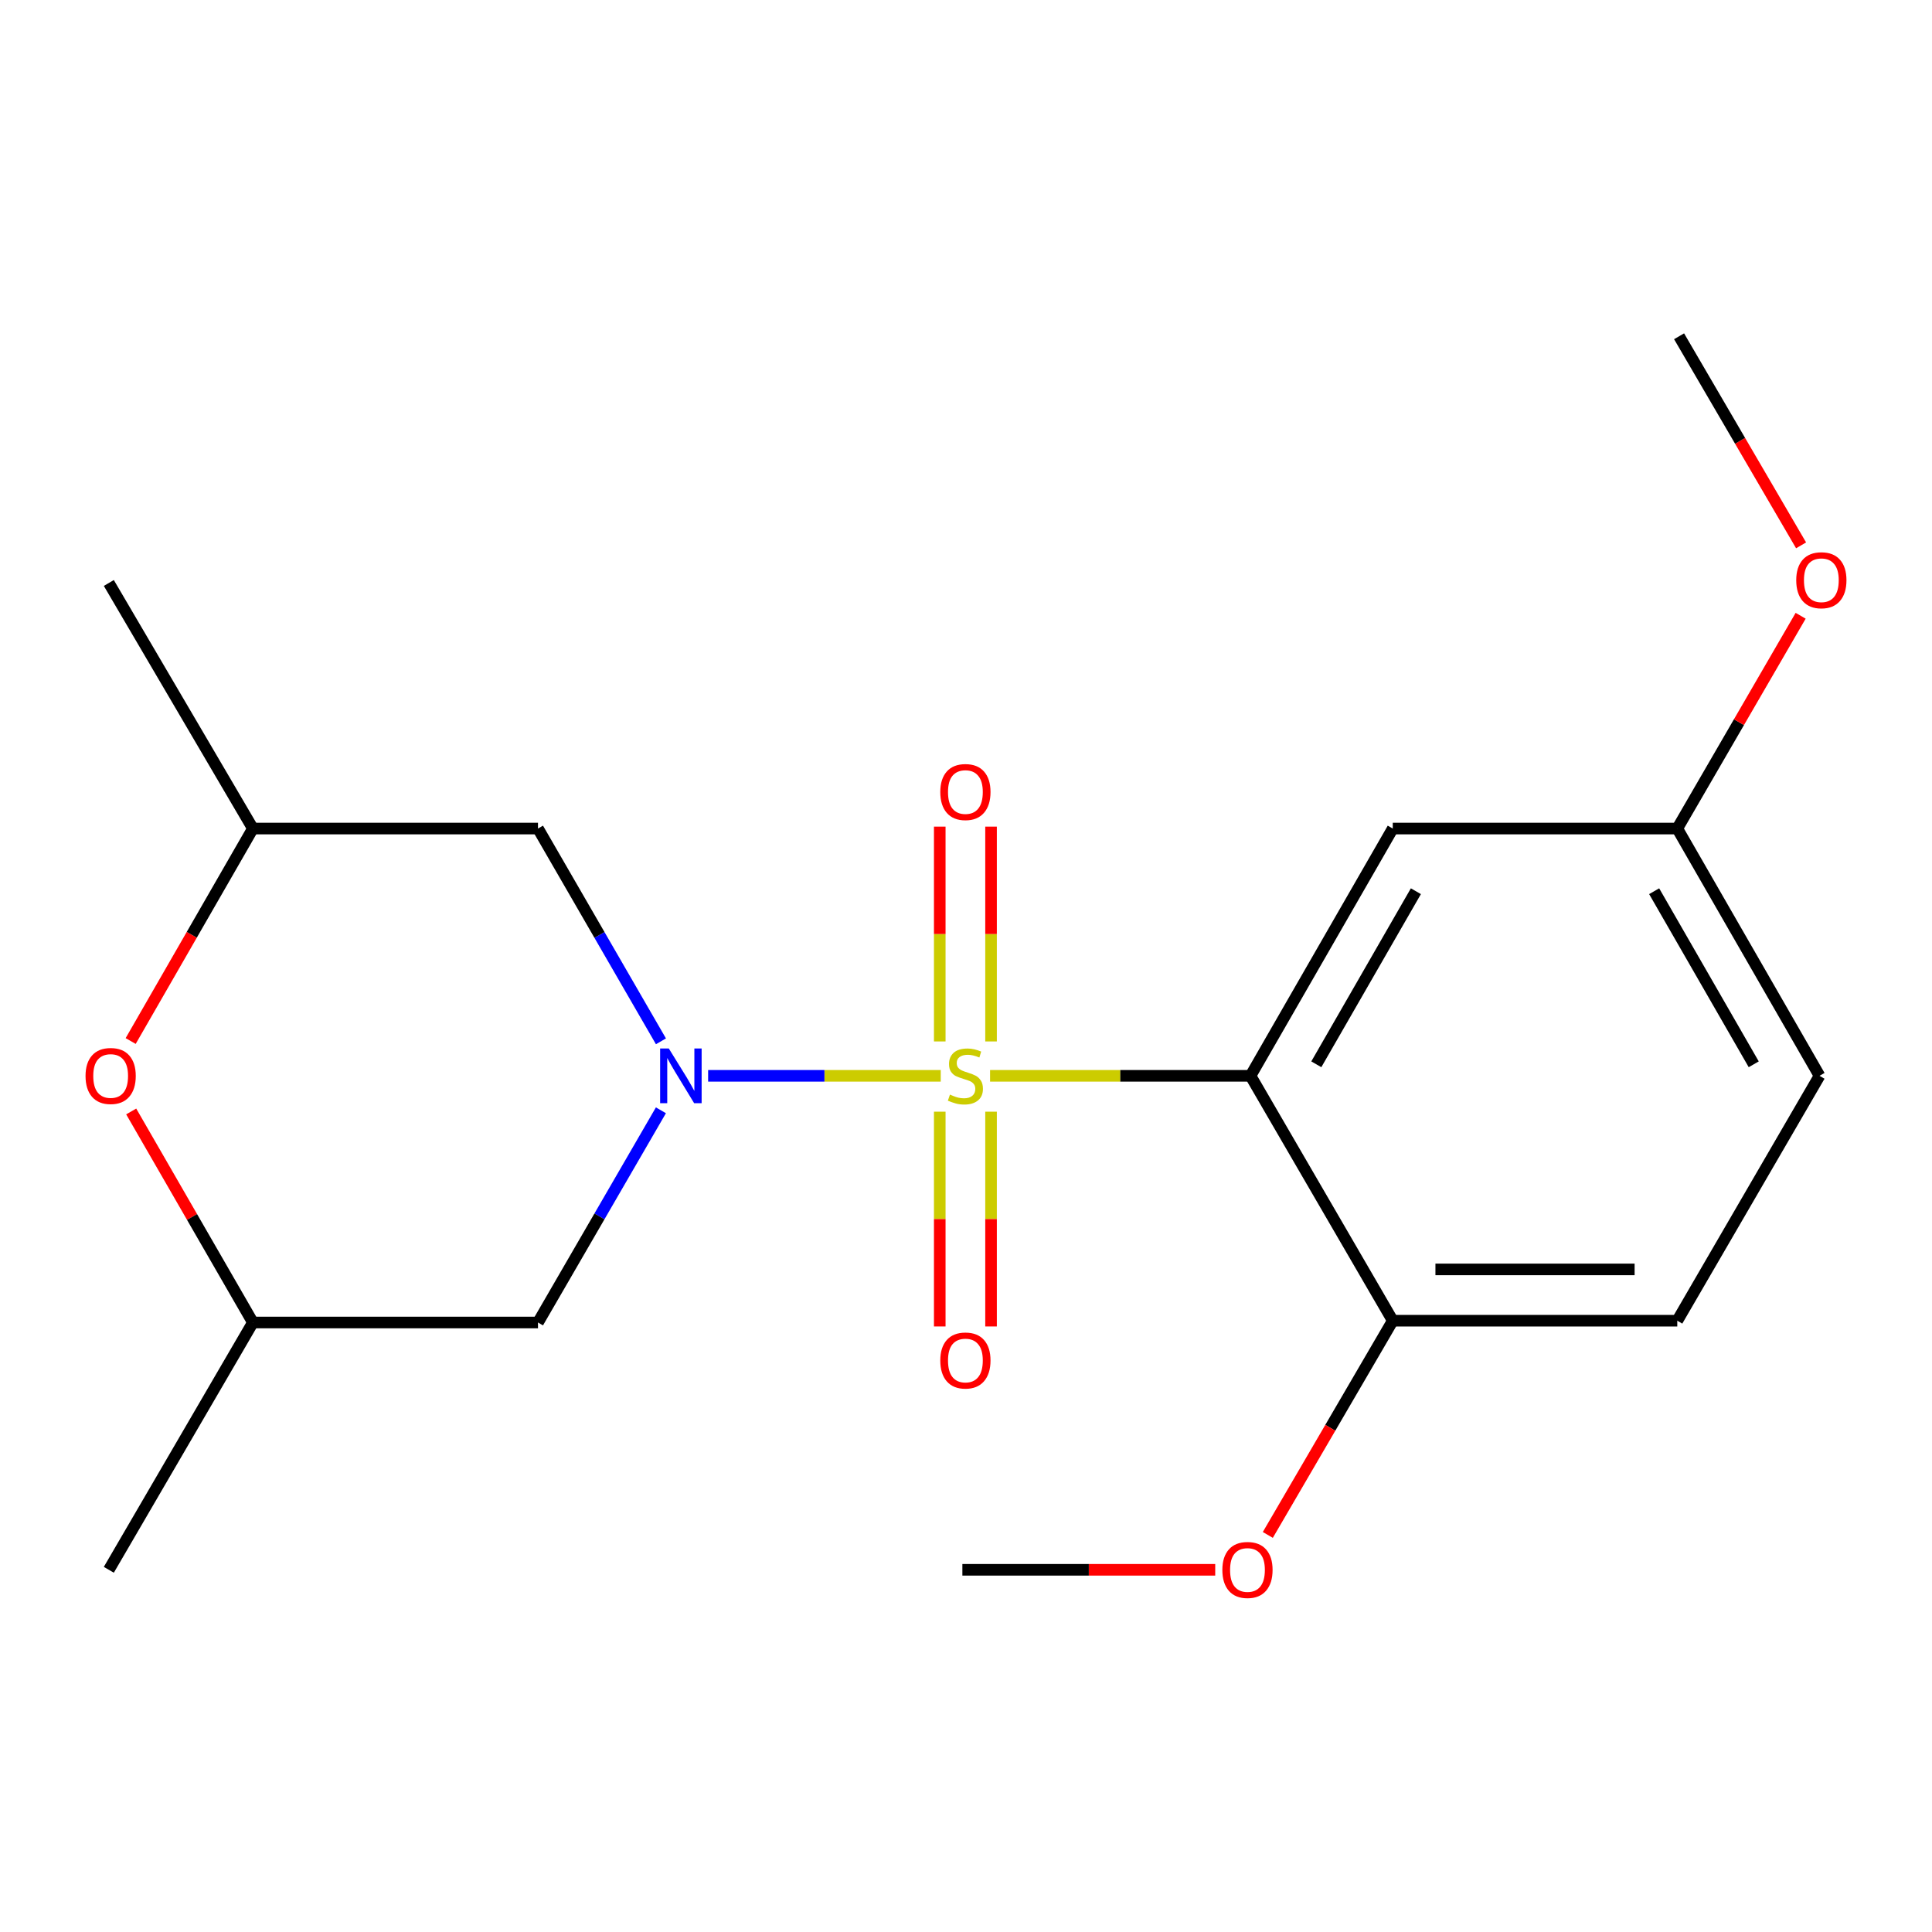 <?xml version='1.0' encoding='iso-8859-1'?>
<svg version='1.1' baseProfile='full'
              xmlns='http://www.w3.org/2000/svg'
                      xmlns:rdkit='http://www.rdkit.org/xml'
                      xmlns:xlink='http://www.w3.org/1999/xlink'
                  xml:space='preserve'
width='1000px' height='1000px' viewBox='0 0 1000 1000'>
<!-- END OF HEADER -->
<rect style='opacity:1.0;fill:#FFFFFF;stroke:none' width='1000' height='1000' x='0' y='0'> </rect>
<path class='bond-0' d='M 486.929,556.843 L 426.728,556.843' style='fill:none;fill-rule:evenodd;stroke:#CCCC00;stroke-width:6px;stroke-linecap:butt;stroke-linejoin:miter;stroke-opacity:1' />
<path class='bond-0' d='M 426.728,556.843 L 366.527,556.843' style='fill:none;fill-rule:evenodd;stroke:#0000FF;stroke-width:6px;stroke-linecap:butt;stroke-linejoin:miter;stroke-opacity:1' />
<path class='bond-1' d='M 512.46,556.843 L 579.863,556.843' style='fill:none;fill-rule:evenodd;stroke:#CCCC00;stroke-width:6px;stroke-linecap:butt;stroke-linejoin:miter;stroke-opacity:1' />
<path class='bond-1' d='M 579.863,556.843 L 647.266,556.843' style='fill:none;fill-rule:evenodd;stroke:#000000;stroke-width:6px;stroke-linecap:butt;stroke-linejoin:miter;stroke-opacity:1' />
<path class='bond-5' d='M 486.416,575.405 L 486.416,630.988' style='fill:none;fill-rule:evenodd;stroke:#CCCC00;stroke-width:6px;stroke-linecap:butt;stroke-linejoin:miter;stroke-opacity:1' />
<path class='bond-5' d='M 486.416,630.988 L 486.416,686.572' style='fill:none;fill-rule:evenodd;stroke:#FF0000;stroke-width:6px;stroke-linecap:butt;stroke-linejoin:miter;stroke-opacity:1' />
<path class='bond-5' d='M 512.964,575.405 L 512.964,630.988' style='fill:none;fill-rule:evenodd;stroke:#CCCC00;stroke-width:6px;stroke-linecap:butt;stroke-linejoin:miter;stroke-opacity:1' />
<path class='bond-5' d='M 512.964,630.988 L 512.964,686.572' style='fill:none;fill-rule:evenodd;stroke:#FF0000;stroke-width:6px;stroke-linecap:butt;stroke-linejoin:miter;stroke-opacity:1' />
<path class='bond-6' d='M 512.964,539.049 L 512.964,483.455' style='fill:none;fill-rule:evenodd;stroke:#CCCC00;stroke-width:6px;stroke-linecap:butt;stroke-linejoin:miter;stroke-opacity:1' />
<path class='bond-6' d='M 512.964,483.455 L 512.964,427.862' style='fill:none;fill-rule:evenodd;stroke:#FF0000;stroke-width:6px;stroke-linecap:butt;stroke-linejoin:miter;stroke-opacity:1' />
<path class='bond-6' d='M 486.416,539.049 L 486.416,483.455' style='fill:none;fill-rule:evenodd;stroke:#CCCC00;stroke-width:6px;stroke-linecap:butt;stroke-linejoin:miter;stroke-opacity:1' />
<path class='bond-6' d='M 486.416,483.455 L 486.416,427.862' style='fill:none;fill-rule:evenodd;stroke:#FF0000;stroke-width:6px;stroke-linecap:butt;stroke-linejoin:miter;stroke-opacity:1' />
<path class='bond-2' d='M 342.084,574.692 L 310.272,629.608' style='fill:none;fill-rule:evenodd;stroke:#0000FF;stroke-width:6px;stroke-linecap:butt;stroke-linejoin:miter;stroke-opacity:1' />
<path class='bond-2' d='M 310.272,629.608 L 278.459,684.523' style='fill:none;fill-rule:evenodd;stroke:#000000;stroke-width:6px;stroke-linecap:butt;stroke-linejoin:miter;stroke-opacity:1' />
<path class='bond-3' d='M 342.105,538.988 L 310.282,483.921' style='fill:none;fill-rule:evenodd;stroke:#0000FF;stroke-width:6px;stroke-linecap:butt;stroke-linejoin:miter;stroke-opacity:1' />
<path class='bond-3' d='M 310.282,483.921 L 278.459,428.854' style='fill:none;fill-rule:evenodd;stroke:#000000;stroke-width:6px;stroke-linecap:butt;stroke-linejoin:miter;stroke-opacity:1' />
<path class='bond-4' d='M 647.266,556.843 L 720.892,428.854' style='fill:none;fill-rule:evenodd;stroke:#000000;stroke-width:6px;stroke-linecap:butt;stroke-linejoin:miter;stroke-opacity:1' />
<path class='bond-4' d='M 681.322,550.882 L 732.86,461.29' style='fill:none;fill-rule:evenodd;stroke:#000000;stroke-width:6px;stroke-linecap:butt;stroke-linejoin:miter;stroke-opacity:1' />
<path class='bond-8' d='M 647.266,556.843 L 720.892,683.594' style='fill:none;fill-rule:evenodd;stroke:#000000;stroke-width:6px;stroke-linecap:butt;stroke-linejoin:miter;stroke-opacity:1' />
<path class='bond-10' d='M 278.459,684.523 L 130.898,684.523' style='fill:none;fill-rule:evenodd;stroke:#000000;stroke-width:6px;stroke-linecap:butt;stroke-linejoin:miter;stroke-opacity:1' />
<path class='bond-9' d='M 278.459,428.854 L 130.898,428.854' style='fill:none;fill-rule:evenodd;stroke:#000000;stroke-width:6px;stroke-linecap:butt;stroke-linejoin:miter;stroke-opacity:1' />
<path class='bond-12' d='M 720.892,428.854 L 868.158,428.854' style='fill:none;fill-rule:evenodd;stroke:#000000;stroke-width:6px;stroke-linecap:butt;stroke-linejoin:miter;stroke-opacity:1' />
<path class='bond-7' d='M 67.633,538.832 L 99.266,483.843' style='fill:none;fill-rule:evenodd;stroke:#FF0000;stroke-width:6px;stroke-linecap:butt;stroke-linejoin:miter;stroke-opacity:1' />
<path class='bond-7' d='M 99.266,483.843 L 130.898,428.854' style='fill:none;fill-rule:evenodd;stroke:#000000;stroke-width:6px;stroke-linecap:butt;stroke-linejoin:miter;stroke-opacity:1' />
<path class='bond-20' d='M 67.909,575.288 L 99.403,629.906' style='fill:none;fill-rule:evenodd;stroke:#FF0000;stroke-width:6px;stroke-linecap:butt;stroke-linejoin:miter;stroke-opacity:1' />
<path class='bond-20' d='M 99.403,629.906 L 130.898,684.523' style='fill:none;fill-rule:evenodd;stroke:#000000;stroke-width:6px;stroke-linecap:butt;stroke-linejoin:miter;stroke-opacity:1' />
<path class='bond-11' d='M 720.892,683.594 L 868.158,683.594' style='fill:none;fill-rule:evenodd;stroke:#000000;stroke-width:6px;stroke-linecap:butt;stroke-linejoin:miter;stroke-opacity:1' />
<path class='bond-11' d='M 742.982,657.046 L 846.068,657.046' style='fill:none;fill-rule:evenodd;stroke:#000000;stroke-width:6px;stroke-linecap:butt;stroke-linejoin:miter;stroke-opacity:1' />
<path class='bond-14' d='M 720.892,683.594 L 688.554,739.035' style='fill:none;fill-rule:evenodd;stroke:#000000;stroke-width:6px;stroke-linecap:butt;stroke-linejoin:miter;stroke-opacity:1' />
<path class='bond-14' d='M 688.554,739.035 L 656.217,794.476' style='fill:none;fill-rule:evenodd;stroke:#FF0000;stroke-width:6px;stroke-linecap:butt;stroke-linejoin:miter;stroke-opacity:1' />
<path class='bond-16' d='M 130.898,428.854 L 56.329,301.749' style='fill:none;fill-rule:evenodd;stroke:#000000;stroke-width:6px;stroke-linecap:butt;stroke-linejoin:miter;stroke-opacity:1' />
<path class='bond-17' d='M 130.898,684.523 L 56.329,812.527' style='fill:none;fill-rule:evenodd;stroke:#000000;stroke-width:6px;stroke-linecap:butt;stroke-linejoin:miter;stroke-opacity:1' />
<path class='bond-13' d='M 868.158,683.594 L 941.784,556.843' style='fill:none;fill-rule:evenodd;stroke:#000000;stroke-width:6px;stroke-linecap:butt;stroke-linejoin:miter;stroke-opacity:1' />
<path class='bond-15' d='M 868.158,428.854 L 900.086,373.788' style='fill:none;fill-rule:evenodd;stroke:#000000;stroke-width:6px;stroke-linecap:butt;stroke-linejoin:miter;stroke-opacity:1' />
<path class='bond-15' d='M 900.086,373.788 L 932.014,318.721' style='fill:none;fill-rule:evenodd;stroke:#FF0000;stroke-width:6px;stroke-linecap:butt;stroke-linejoin:miter;stroke-opacity:1' />
<path class='bond-21' d='M 868.158,428.854 L 941.784,556.843' style='fill:none;fill-rule:evenodd;stroke:#000000;stroke-width:6px;stroke-linecap:butt;stroke-linejoin:miter;stroke-opacity:1' />
<path class='bond-21' d='M 856.19,461.29 L 907.728,550.882' style='fill:none;fill-rule:evenodd;stroke:#000000;stroke-width:6px;stroke-linecap:butt;stroke-linejoin:miter;stroke-opacity:1' />
<path class='bond-18' d='M 628.999,812.527 L 563.563,812.527' style='fill:none;fill-rule:evenodd;stroke:#FF0000;stroke-width:6px;stroke-linecap:butt;stroke-linejoin:miter;stroke-opacity:1' />
<path class='bond-18' d='M 563.563,812.527 L 498.127,812.527' style='fill:none;fill-rule:evenodd;stroke:#000000;stroke-width:6px;stroke-linecap:butt;stroke-linejoin:miter;stroke-opacity:1' />
<path class='bond-19' d='M 932.239,282.272 L 900.663,228.163' style='fill:none;fill-rule:evenodd;stroke:#FF0000;stroke-width:6px;stroke-linecap:butt;stroke-linejoin:miter;stroke-opacity:1' />
<path class='bond-19' d='M 900.663,228.163 L 869.087,174.055' style='fill:none;fill-rule:evenodd;stroke:#000000;stroke-width:6px;stroke-linecap:butt;stroke-linejoin:miter;stroke-opacity:1' />
<path  class='atom-0' d='M 491.69 566.563
Q 492.01 566.683, 493.33 567.243
Q 494.65 567.803, 496.09 568.163
Q 497.57 568.483, 499.01 568.483
Q 501.69 568.483, 503.25 567.203
Q 504.81 565.883, 504.81 563.603
Q 504.81 562.043, 504.01 561.083
Q 503.25 560.123, 502.05 559.603
Q 500.85 559.083, 498.85 558.483
Q 496.33 557.723, 494.81 557.003
Q 493.33 556.283, 492.25 554.763
Q 491.21 553.243, 491.21 550.683
Q 491.21 547.123, 493.61 544.923
Q 496.05 542.723, 500.85 542.723
Q 504.13 542.723, 507.85 544.283
L 506.93 547.363
Q 503.53 545.963, 500.97 545.963
Q 498.21 545.963, 496.69 547.123
Q 495.17 548.243, 495.21 550.203
Q 495.21 551.723, 495.97 552.643
Q 496.77 553.563, 497.89 554.083
Q 499.05 554.603, 500.97 555.203
Q 503.53 556.003, 505.05 556.803
Q 506.57 557.603, 507.65 559.243
Q 508.77 560.843, 508.77 563.603
Q 508.77 567.523, 506.13 569.643
Q 503.53 571.723, 499.17 571.723
Q 496.65 571.723, 494.73 571.163
Q 492.85 570.643, 490.61 569.723
L 491.69 566.563
' fill='#CCCC00'/>
<path  class='atom-1' d='M 346.164 542.683
L 355.444 557.683
Q 356.364 559.163, 357.844 561.843
Q 359.324 564.523, 359.404 564.683
L 359.404 542.683
L 363.164 542.683
L 363.164 571.003
L 359.284 571.003
L 349.324 554.603
Q 348.164 552.683, 346.924 550.483
Q 345.724 548.283, 345.364 547.603
L 345.364 571.003
L 341.684 571.003
L 341.684 542.683
L 346.164 542.683
' fill='#0000FF'/>
<path  class='atom-6' d='M 486.69 704.189
Q 486.69 697.389, 490.05 693.589
Q 493.41 689.789, 499.69 689.789
Q 505.97 689.789, 509.33 693.589
Q 512.69 697.389, 512.69 704.189
Q 512.69 711.069, 509.29 714.989
Q 505.89 718.869, 499.69 718.869
Q 493.45 718.869, 490.05 714.989
Q 486.69 711.109, 486.69 704.189
M 499.69 715.669
Q 504.01 715.669, 506.33 712.789
Q 508.69 709.869, 508.69 704.189
Q 508.69 698.629, 506.33 695.829
Q 504.01 692.989, 499.69 692.989
Q 495.37 692.989, 493.01 695.789
Q 490.69 698.589, 490.69 704.189
Q 490.69 709.909, 493.01 712.789
Q 495.37 715.669, 499.69 715.669
' fill='#FF0000'/>
<path  class='atom-7' d='M 486.69 409.952
Q 486.69 403.152, 490.05 399.352
Q 493.41 395.552, 499.69 395.552
Q 505.97 395.552, 509.33 399.352
Q 512.69 403.152, 512.69 409.952
Q 512.69 416.832, 509.29 420.752
Q 505.89 424.632, 499.69 424.632
Q 493.45 424.632, 490.05 420.752
Q 486.69 416.872, 486.69 409.952
M 499.69 421.432
Q 504.01 421.432, 506.33 418.552
Q 508.69 415.632, 508.69 409.952
Q 508.69 404.392, 506.33 401.592
Q 504.01 398.752, 499.69 398.752
Q 495.37 398.752, 493.01 401.552
Q 490.69 404.352, 490.69 409.952
Q 490.69 415.672, 493.01 418.552
Q 495.37 421.432, 499.69 421.432
' fill='#FF0000'/>
<path  class='atom-8' d='M 44.273 556.923
Q 44.273 550.123, 47.633 546.323
Q 50.992 542.523, 57.273 542.523
Q 63.553 542.523, 66.912 546.323
Q 70.272 550.123, 70.272 556.923
Q 70.272 563.803, 66.873 567.723
Q 63.472 571.603, 57.273 571.603
Q 51.032 571.603, 47.633 567.723
Q 44.273 563.843, 44.273 556.923
M 57.273 568.403
Q 61.593 568.403, 63.913 565.523
Q 66.272 562.603, 66.272 556.923
Q 66.272 551.363, 63.913 548.563
Q 61.593 545.723, 57.273 545.723
Q 52.953 545.723, 50.593 548.523
Q 48.273 551.323, 48.273 556.923
Q 48.273 562.643, 50.593 565.523
Q 52.953 568.403, 57.273 568.403
' fill='#FF0000'/>
<path  class='atom-15' d='M 632.688 812.607
Q 632.688 805.807, 636.048 802.007
Q 639.408 798.207, 645.688 798.207
Q 651.968 798.207, 655.328 802.007
Q 658.688 805.807, 658.688 812.607
Q 658.688 819.487, 655.288 823.407
Q 651.888 827.287, 645.688 827.287
Q 639.448 827.287, 636.048 823.407
Q 632.688 819.527, 632.688 812.607
M 645.688 824.087
Q 650.008 824.087, 652.328 821.207
Q 654.688 818.287, 654.688 812.607
Q 654.688 807.047, 652.328 804.247
Q 650.008 801.407, 645.688 801.407
Q 641.368 801.407, 639.008 804.207
Q 636.688 807.007, 636.688 812.607
Q 636.688 818.327, 639.008 821.207
Q 641.368 824.087, 645.688 824.087
' fill='#FF0000'/>
<path  class='atom-16' d='M 929.727 300.325
Q 929.727 293.525, 933.087 289.725
Q 936.447 285.925, 942.727 285.925
Q 949.007 285.925, 952.367 289.725
Q 955.727 293.525, 955.727 300.325
Q 955.727 307.205, 952.327 311.125
Q 948.927 315.005, 942.727 315.005
Q 936.487 315.005, 933.087 311.125
Q 929.727 307.245, 929.727 300.325
M 942.727 311.805
Q 947.047 311.805, 949.367 308.925
Q 951.727 306.005, 951.727 300.325
Q 951.727 294.765, 949.367 291.965
Q 947.047 289.125, 942.727 289.125
Q 938.407 289.125, 936.047 291.925
Q 933.727 294.725, 933.727 300.325
Q 933.727 306.045, 936.047 308.925
Q 938.407 311.805, 942.727 311.805
' fill='#FF0000'/>
</svg>
